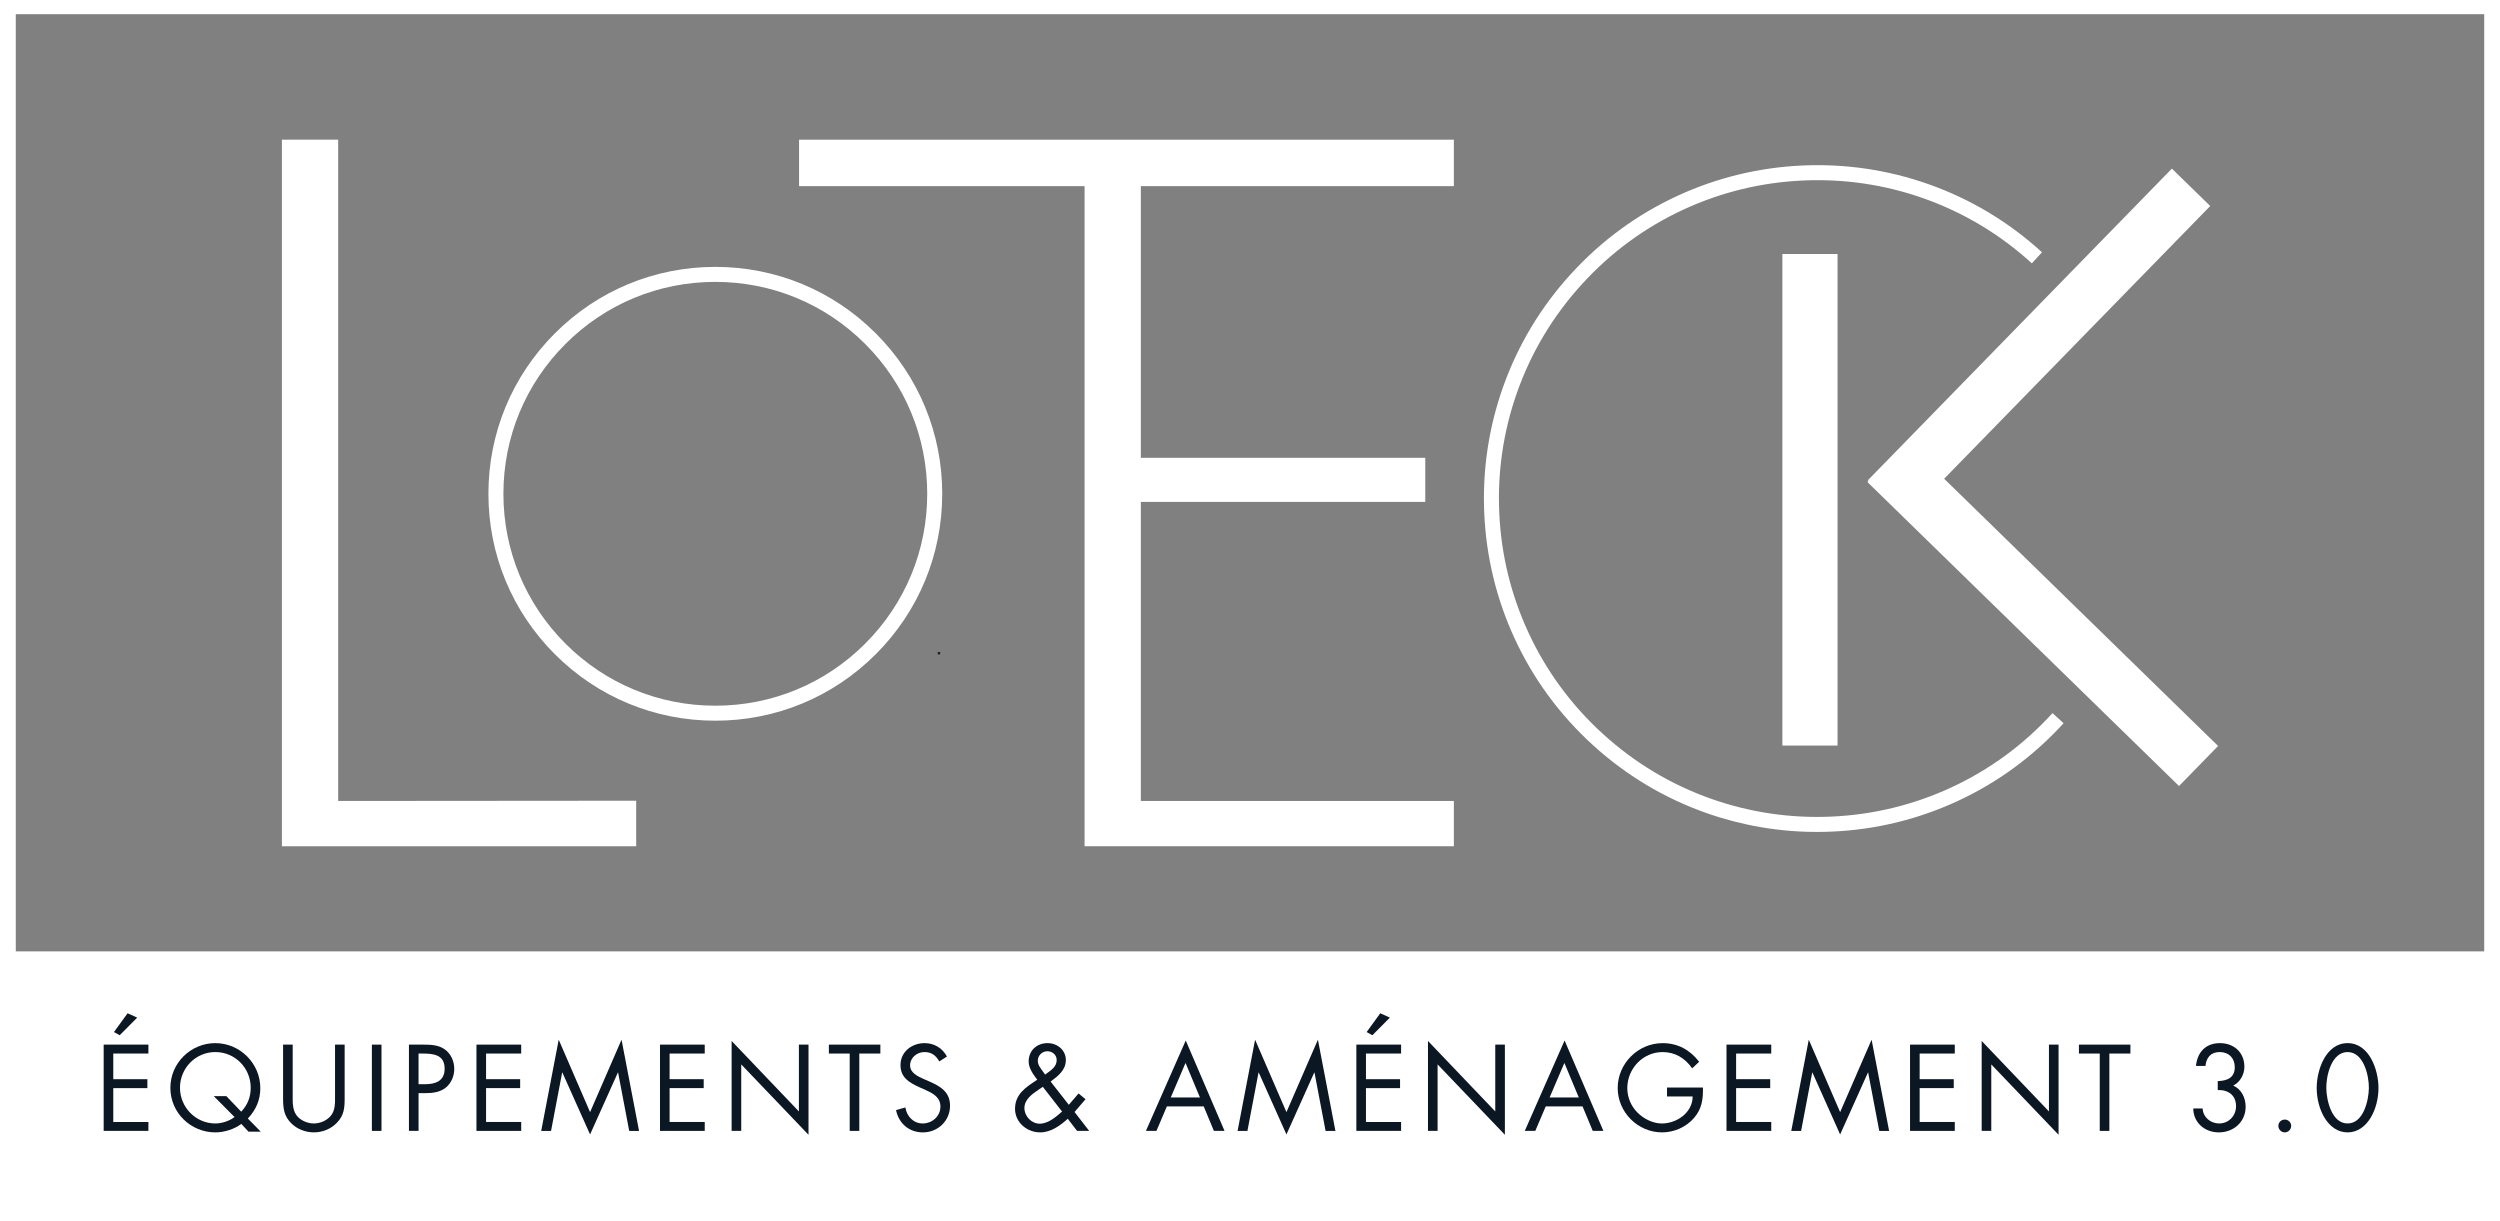 <?xml version="1.0" encoding="UTF-8"?>
<svg xmlns="http://www.w3.org/2000/svg" id="Calque_1" viewBox="0 0 3168.09 1547.62">
  <rect x="0" y="0" width="3168.09" height="1547.62" fill="#808080" stroke="none"/>
  <defs>
    <style>.cls-1{fill:#fff;}.cls-2{fill:#1d1d1b;}.cls-3{fill:#0c1724;}</style>
  </defs>
  <rect class="cls-1" x="10.24" y="1205.62" width="3148" height="332"></rect>
  <rect class="cls-2" x="1188.37" y="826.24" width="3" height="3"></rect>
  <g>
    <path class="cls-3" d="m131.37,1323.78h56.7v11.31h-44.52v32.48h43.21v11.31h-43.21v42.92h44.52v11.31h-56.7v-109.33Zm42.49-34.22l-22.19,22.33-7.25-4.06,17.26-23.78,12.18,5.51Z"></path>
    <path class="cls-3" d="m305.81,1424.27c-8.99,6.82-21.9,10.73-32.92,10.73-31.18,0-56.99-24.94-56.99-56.41s25.81-56.7,56.99-56.7,56.99,25.67,56.99,56.99c0,15.23-5.51,27.55-15.81,38.57l16.39,16.67h-15.52l-9.14-9.86Zm-.15-15.51c8.12-8.56,12.04-18.56,12.04-30.31,0-24.94-19.72-45.24-44.81-45.24s-44.81,20.45-44.81,45.24,20.01,45.24,44.81,45.24c8.12,0,17.69-3.05,24.36-8.12l-26.39-26.54h15.95l18.85,19.72Z"></path>
    <path class="cls-3" d="m370.91,1388.89c0,8.12-.29,17.4,4.79,24.36,4.79,6.67,14.07,10.44,22.04,10.44s16.39-3.63,21.46-9.72c5.8-6.96,5.37-16.53,5.37-25.09v-65.11h12.18v68.44c0,11.89-.87,21.32-9.57,30.31-7.54,8.12-18.42,12.47-29.44,12.47-10.29,0-20.88-3.92-28.28-11.17-9.57-9.14-10.73-19.14-10.73-31.61v-68.44h12.18v65.11Z"></path>
    <path class="cls-3" d="m483.43,1433.11h-12.18v-109.33h12.18v109.33Z"></path>
    <path class="cls-3" d="m530.41,1433.11h-12.18v-109.33h17.98c9.43,0,19.14.29,27.12,5.8,8.12,5.66,12.33,15.23,12.33,24.94,0,8.85-3.62,17.84-10.44,23.49-7.4,6.09-16.82,7.25-25.96,7.25h-8.85v47.85Zm0-59.16h8.12c13.49,0,24.94-4.06,24.94-19.72,0-17.83-14.36-19.14-28.57-19.14h-4.5v38.86Z"></path>
    <path class="cls-3" d="m603.78,1323.78h56.7v11.31h-44.52v32.48h43.21v11.31h-43.21v42.92h44.52v11.31h-56.7v-109.33Z"></path>
    <path class="cls-3" d="m708.03,1317.55l39.73,91.79,39.88-91.79,22.19,115.57h-12.47l-14.07-73.95h-.29l-35.24,78.45-35.09-78.45h-.29l-14.07,73.95h-12.47l22.19-115.57Z"></path>
    <path class="cls-3" d="m836.36,1323.78h56.7v11.31h-44.52v32.48h43.21v11.31h-43.21v42.92h44.52v11.31h-56.7v-109.33Z"></path>
    <path class="cls-3" d="m927.13,1319.14l85.26,89.32v-84.68h12.18v114.26l-85.26-89.18v84.25h-12.18v-113.97Z"></path>
    <path class="cls-3" d="m1088.95,1433.11h-12.18v-98.02h-26.39v-11.31h65.25v11.31h-26.68v98.02Z"></path>
    <path class="cls-3" d="m1190.3,1345.1c-4.35-7.54-9.57-11.89-18.85-11.89s-18.13,6.96-18.13,16.97c0,9.42,9.72,13.78,17.11,17.11l7.25,3.19c14.21,6.24,26.25,13.34,26.25,30.74,0,19.14-15.37,33.79-34.37,33.79-17.55,0-30.6-11.31-34.08-28.28l11.89-3.33c1.6,11.17,10.15,20.3,21.9,20.3s22.48-8.99,22.48-21.32-10.01-17.11-20.16-21.75l-6.67-2.9c-12.76-5.8-23.78-12.33-23.78-27.99,0-16.96,14.35-27.84,30.6-27.84,12.18,0,22.48,6.24,28.28,16.97l-9.72,6.24Z"></path>
    <path class="cls-3" d="m1353.13,1417.74c-9.72,8.7-21.32,17.25-34.95,17.25-16.68,0-31.9-12.47-31.9-29.87,0-18.27,13.2-26.97,26.83-35.96l1.31-.87c-4.93-6.81-10.88-14.21-10.88-23.2,0-13.78,10.3-23.2,23.93-23.2,12.33,0,23.2,8.7,23.2,21.46s-9.86,20.16-19.29,27.26l23.06,29.44,12.33-14.36,8.85,7.25-13.92,16.24,18.56,23.93h-15.37l-11.75-15.37Zm-36.83-36.98c-8.27,5.66-18.13,12.33-18.13,23.49,0,10.29,8.99,19.72,19.29,19.72,11.02,0,20.59-8.55,28.42-15.37l-24.36-31.32-5.22,3.48Zm9.14-19.72c6.24-4.79,13.63-8.99,13.63-17.69,0-6.67-5.51-11.17-11.89-11.17s-12.04,5.22-12.04,12.04c0,5.51,3.62,9.57,6.67,13.92l2.61,3.62,1.01-.73Z"></path>
    <path class="cls-3" d="m1478.7,1402.08l-13.2,31.03h-13.34l50.46-114.55,49.16,114.55h-13.49l-12.91-31.03h-46.69Zm23.64-55.1l-18.71,43.79h36.98l-18.27-43.79Z"></path>
    <path class="cls-3" d="m1590.5,1317.55l39.73,91.79,39.88-91.79,22.19,115.57h-12.47l-14.07-73.95h-.29l-35.24,78.45-35.09-78.45h-.29l-14.07,73.95h-12.47l22.19-115.57Z"></path>
    <path class="cls-3" d="m1718.82,1323.78h56.7v11.31h-44.52v32.48h43.21v11.31h-43.21v42.92h44.52v11.31h-56.7v-109.33Zm42.49-34.22l-22.19,22.33-7.25-4.06,17.26-23.78,12.18,5.51Z"></path>
    <path class="cls-3" d="m1809.59,1319.14l85.26,89.32v-84.68h12.18v114.26l-85.26-89.18v84.25h-12.18v-113.97Z"></path>
    <path class="cls-3" d="m1958.79,1402.08l-13.2,31.03h-13.34l50.46-114.55,49.16,114.55h-13.49l-12.91-31.03h-46.69Zm23.64-55.1l-18.71,43.79h36.98l-18.27-43.79Z"></path>
    <path class="cls-3" d="m2158.03,1378.16c.29,14.79-1.31,26.97-11.31,38.57-10.01,11.6-25.23,18.27-40.46,18.27-30.74,0-56.26-25.52-56.26-56.26s25.52-56.84,56.99-56.84c19.14,0,34.66,8.56,46.26,23.64l-8.85,8.27c-9.14-12.91-21.46-20.59-37.56-20.59-24.94,0-44.66,21.03-44.66,45.68,0,11.6,4.64,22.62,12.76,30.89,7.98,7.98,19.58,13.92,31.03,13.92,19,0,39.01-13.92,39.01-34.22h-32.48v-11.31h45.53Z"></path>
    <path class="cls-3" d="m2187.89,1323.78h56.7v11.31h-44.52v32.48h43.21v11.31h-43.21v42.92h44.52v11.31h-56.7v-109.33Z"></path>
    <path class="cls-3" d="m2292.15,1317.55l39.73,91.79,39.88-91.79,22.19,115.57h-12.47l-14.07-73.95h-.29l-35.24,78.45-35.09-78.45h-.29l-14.07,73.95h-12.47l22.19-115.57Z"></path>
    <path class="cls-3" d="m2420.47,1323.78h56.7v11.31h-44.52v32.48h43.21v11.31h-43.21v42.92h44.52v11.31h-56.7v-109.33Z"></path>
    <path class="cls-3" d="m2511.24,1319.14l85.26,89.32v-84.68h12.18v114.26l-85.26-89.18v84.25h-12.18v-113.97Z"></path>
    <path class="cls-3" d="m2673.06,1433.11h-12.18v-98.02h-26.39v-11.31h65.25v11.31h-26.68v98.02Z"></path>
    <path class="cls-3" d="m2810.37,1370.04c11.6-.43,21.61-3.92,21.61-17.69,0-11.6-7.68-19.14-19.14-19.14s-16.96,7.25-17.98,17.55h-12.04c1.74-17.4,12.33-28.86,30.31-28.86s31.03,11.89,31.03,29.87c0,9.72-5.22,19.43-14.07,23.93,10.59,4.79,15.66,15.66,15.66,26.83,0,19.14-15.22,32.48-33.93,32.48-17.69,0-32.19-12.04-32.48-30.31h11.89c.58,11.17,10.01,19,21.03,19,12.18,0,21.32-9.86,21.32-21.9,0-13.92-9.86-20.88-23.2-20.45v-11.31Z"></path>
    <path class="cls-3" d="m2903.46,1426.73c0,4.5-3.62,8.26-8.12,8.26s-8.12-3.77-8.12-8.26,3.63-7.98,8.12-7.98,8.12,3.62,8.12,7.98Z"></path>
    <path class="cls-3" d="m3014.1,1378.59c0,26.97-14.21,56.41-39.15,56.41s-39.15-29.44-39.15-56.41c0-22.48,11.46-56.7,39.15-56.7s39.15,34.22,39.15,56.7Zm-66.12.58c.29,15.37,6.82,44.52,26.97,44.52s26.68-29.15,26.97-44.52c.29-15.52-6.38-45.97-26.97-45.97s-27.26,30.45-26.97,45.97Z"></path>
  </g>
  <path class="cls-1" d="m3168.09,1547.62H0V-2h3168.09v1549.62ZM20,1527.62h3128.09V18H20v1509.62Z"></path>
  <g>
    <path class="cls-1" d="m357.25,177.01h71.29v838l377.66-.31v57.74l-448.95-.05V177.01Z"></path>
    <polygon class="cls-1" points="1811.07 235.89 1842.4 235.89 1842.4 177.01 1811.07 177.01 1374.97 177.01 1012.62 177.01 1012.62 235.89 1374.42 235.89 1374.42 1072.38 1374.97 1072.38 1445.71 1072.38 1842.4 1072.38 1842.4 1015.01 1445.71 1015.01 1445.71 636.02 1806.16 636.02 1806.16 580.15 1445.71 580.15 1445.71 235.89 1811.07 235.89"></polygon>
    <path class="cls-1" d="m906.48,913.29c-76.8,0-149.01-29.91-203.32-84.22-54.31-54.31-84.22-126.52-84.22-203.32s29.91-149.01,84.22-203.32c54.31-54.31,126.52-84.22,203.32-84.22s149.01,29.91,203.32,84.22c54.31,54.31,84.22,126.52,84.22,203.32s-29.91,149.01-84.22,203.32c-54.31,54.31-126.52,84.22-203.32,84.22Zm0-556.08c-71.73,0-139.17,27.93-189.89,78.65-50.72,50.72-78.65,118.16-78.65,189.89s27.93,139.17,78.65,189.89c50.72,50.72,118.16,78.65,189.89,78.65s139.17-27.93,189.89-78.65c50.72-50.72,78.65-118.16,78.65-189.89s-27.93-139.17-78.65-189.89c-50.72-50.72-118.16-78.65-189.89-78.65Z"></path>
    <path class="cls-1" d="m2302.57,1054.25c-48,0-95.16-8.07-140.47-24.07-53.33-18.83-101.73-47.86-143.86-86.3-42.13-38.43-75.47-83.98-99.11-135.36-22.82-49.62-35.67-102.58-38.19-157.38-2.51-54.81,5.43-108.71,23.62-160.22,18.83-53.33,47.86-101.73,86.3-143.86,38.43-42.13,83.97-75.47,135.36-99.11,49.62-22.82,102.58-35.67,157.38-38.19,54.81-2.51,108.71,5.43,160.22,23.62,53.33,18.83,101.73,47.86,143.86,86.3l-12.81,14.04c-40.24-36.71-86.46-64.44-137.38-82.42-49.19-17.37-100.67-24.95-153.02-22.55-52.35,2.4-102.92,14.67-150.31,36.47-49.06,22.56-92.55,54.41-129.26,94.65-36.71,40.24-64.44,86.46-82.42,137.38-17.37,49.19-24.95,100.67-22.55,153.02,2.4,52.35,14.67,102.92,36.47,150.31,22.57,49.06,54.41,92.55,94.65,129.26s86.46,64.44,137.38,82.42c49.19,17.37,100.67,24.95,153.02,22.55,52.35-2.4,102.92-14.67,150.31-36.47,49.06-22.56,92.55-54.41,129.26-94.65l14.04,12.81c-38.43,42.13-83.97,75.47-135.36,99.11-49.62,22.82-102.58,35.67-157.38,38.19-6.59.3-13.18.45-19.75.45Z"></path>
    <g>
      <rect class="cls-1" x="2258.7" y="321.88" width="69.89" height="622.93"></rect>
      <polygon class="cls-1" points="2463.7 606.68 2800.86 261.07 2752.28 213.68 2367.04 608.58 2367.84 609.37 2366.41 610.83 2761.32 996.08 2810.84 945.32 2463.7 606.68"></polygon>
    </g>
  </g>
</svg>
